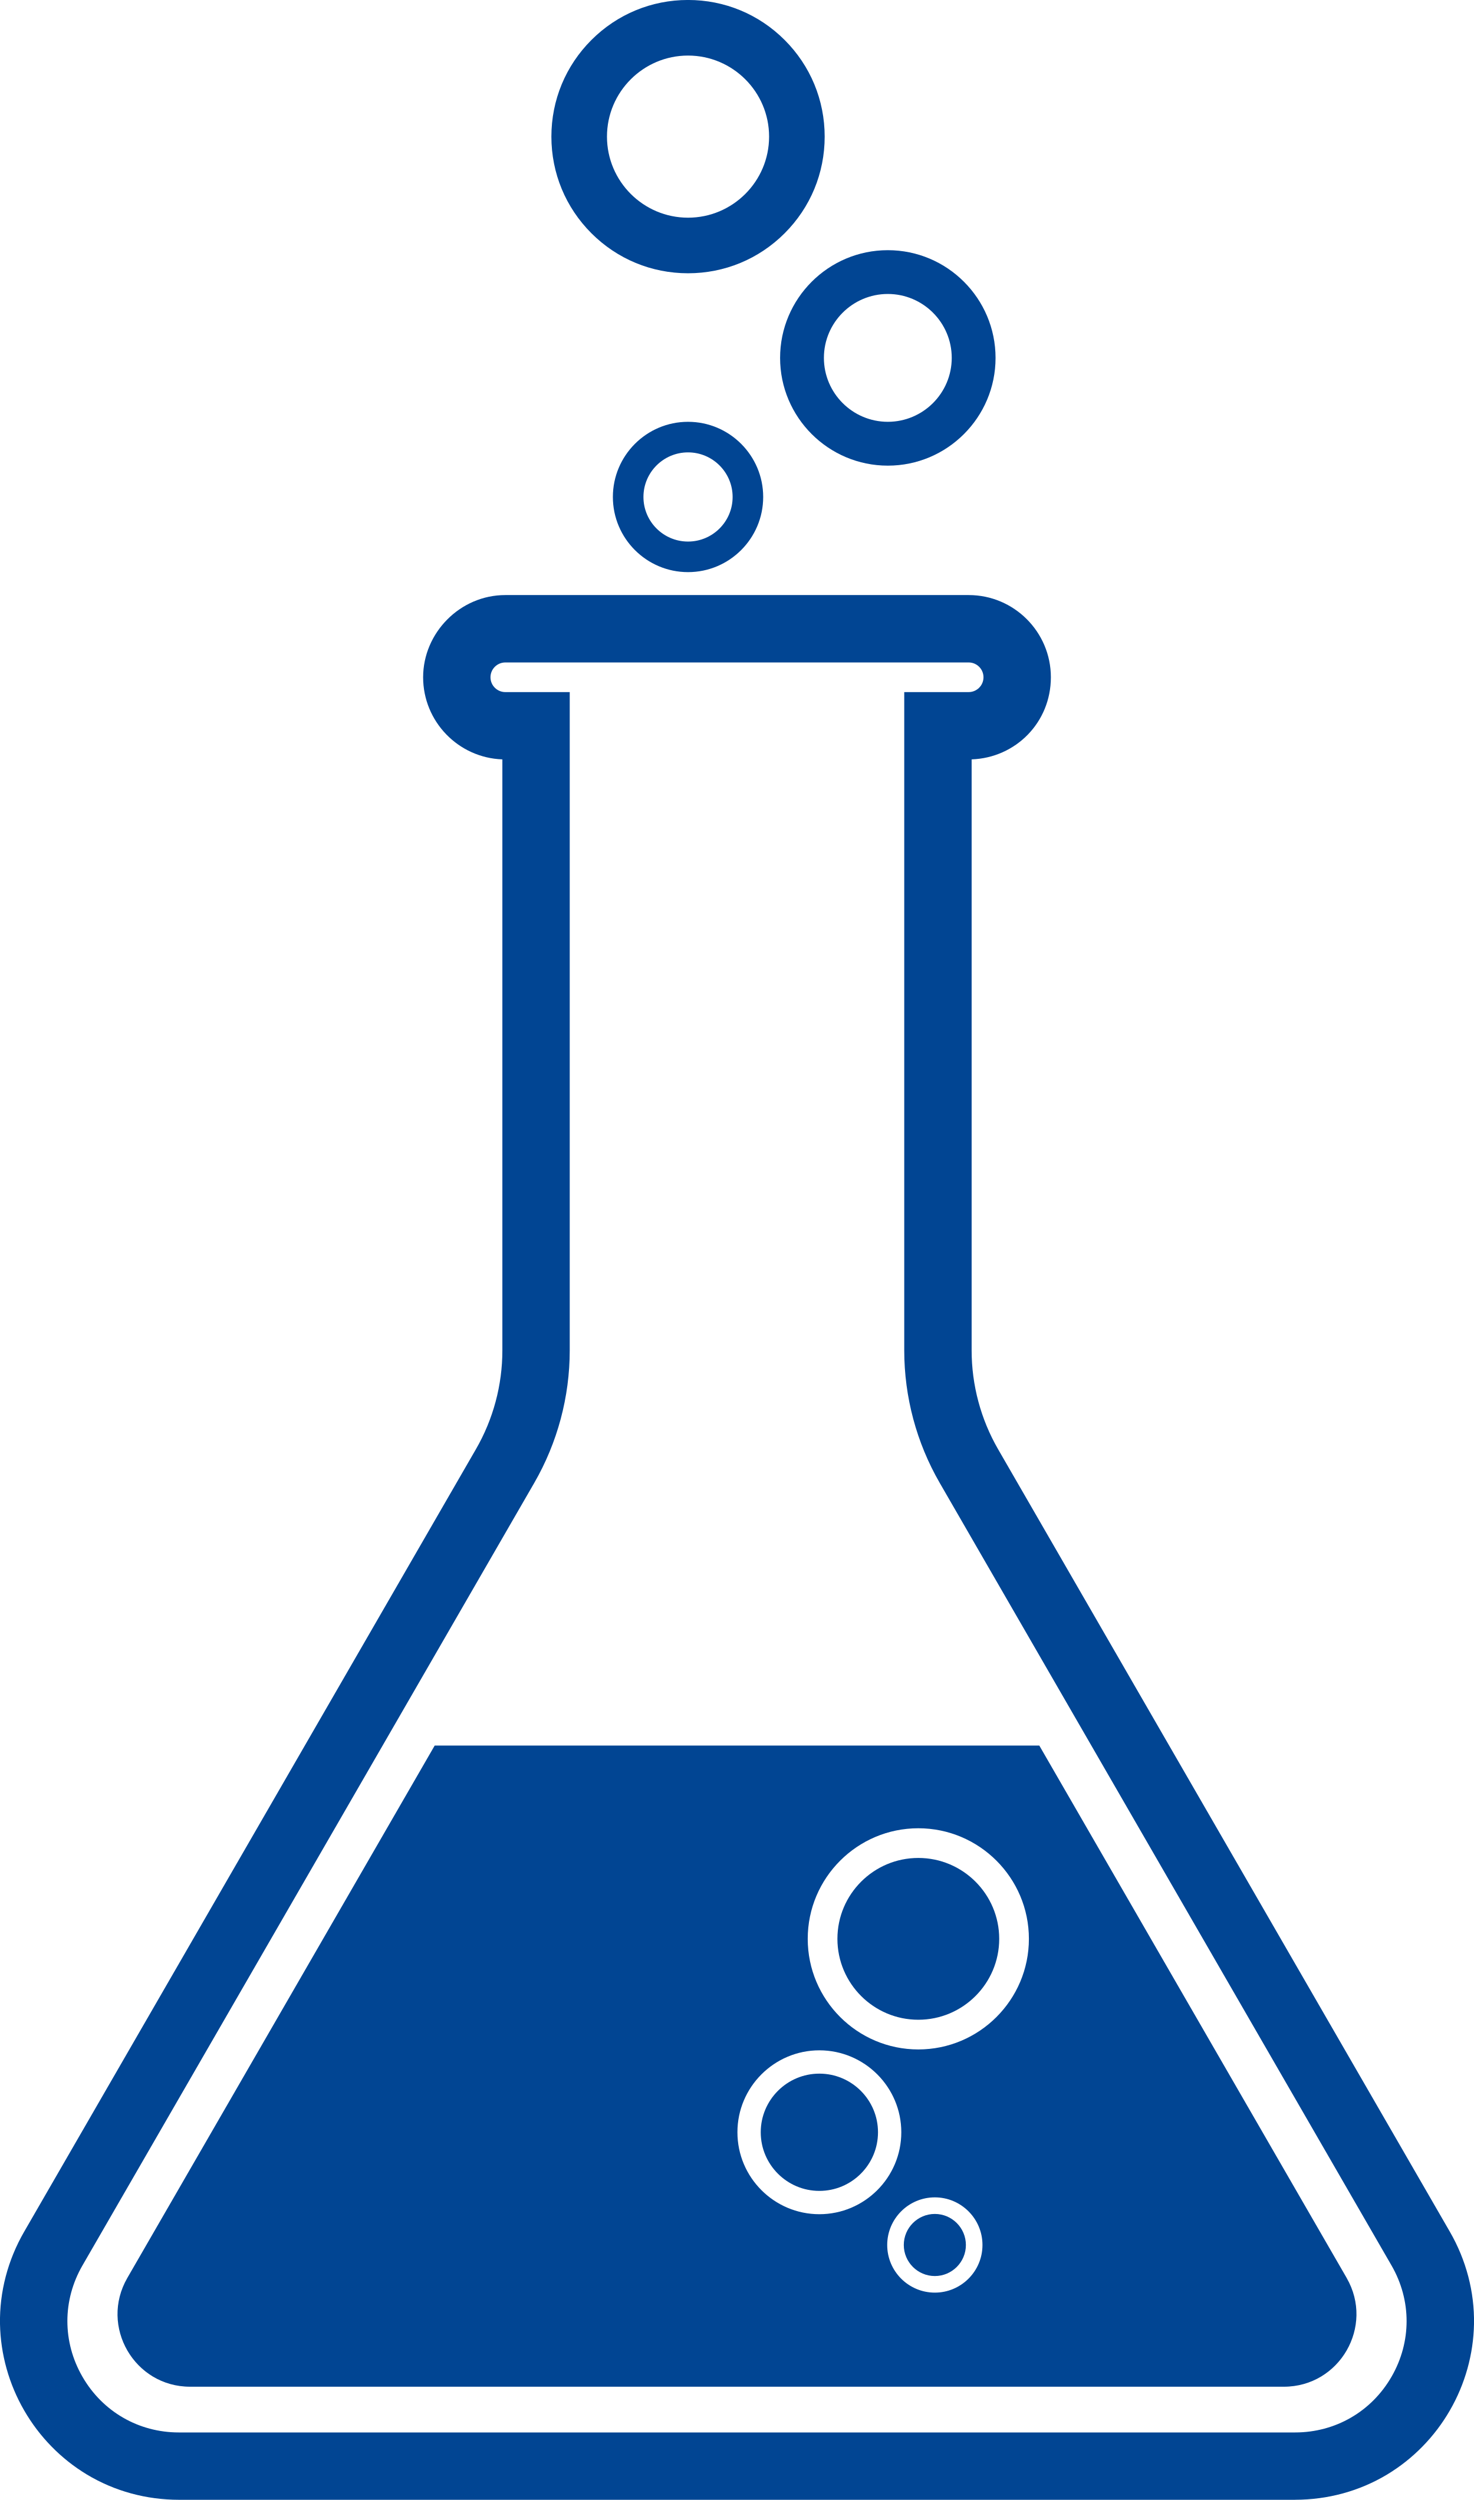 <?xml version="1.0" encoding="UTF-8"?>
<svg id="Ebene_2" data-name="Ebene 2" xmlns="http://www.w3.org/2000/svg" viewBox="0 0 552.08 936.25">
  <defs>
    <style>
      .cls-1 {
        fill: #014593;
        stroke-width: 0px;
      }
    </style>
  </defs>
  <g id="Ebene_1-2" data-name="Ebene 1">
    <g>
      <path class="cls-1" d="M332.53,174.4c-22.25,0-40.35-18.1-40.35-40.35s18.1-40.35,40.35-40.35,40.35,18.1,40.35,40.35-18.1,40.35-40.35,40.35ZM332.53,110.1c-13.2,0-23.94,10.74-23.94,23.94s10.74,23.94,23.94,23.94,23.94-10.74,23.94-23.94-10.74-23.94-23.94-23.94Z"/>
      <path class="cls-1" d="M257.7,214.28c-15.52,0-28.15-12.63-28.15-28.15s12.63-28.15,28.15-28.15,28.15,12.63,28.15,28.15-12.63,28.15-28.15,28.15ZM257.7,169.43c-9.21,0-16.7,7.49-16.7,16.7s7.49,16.7,16.7,16.7,16.7-7.49,16.7-16.7-7.49-16.7-16.7-16.7Z"/>
      <path class="cls-1" d="M257.7,102.35c-13.67,0-26.52-5.32-36.19-14.99-9.67-9.67-14.99-22.52-14.99-36.19s5.32-26.52,14.99-36.19c9.67-9.67,22.52-14.99,36.19-14.99s26.52,5.32,36.19,14.99c9.67,9.67,14.99,22.52,14.99,36.19s-5.32,26.52-14.99,36.19c-9.67,9.67-22.52,14.99-36.19,14.99ZM257.7,20.81c-16.74,0-30.36,13.62-30.36,30.36s13.62,30.36,30.36,30.36,30.36-13.62,30.36-30.36-13.62-30.36-30.36-30.36Z"/>
      <path class="cls-1" d="M485.08,936.25H67.01c-12.24,0-24.15-3.26-34.42-9.44-9.68-5.82-17.82-14.12-23.53-24.02C3.33,892.89.21,881.69,0,870.39c-.21-11.99,2.92-23.93,9.04-34.53l169.21-293.08c6.49-11.23,9.91-24.03,9.91-37v-221.37c-16.47-.58-29.68-14.15-29.68-30.76s13.81-30.78,30.78-30.78h173.56c16.97,0,30.78,13.81,30.78,30.78s-13.22,30.18-29.68,30.76v221.37c0,12.97,3.43,25.76,9.91,37l169.21,293.08c6.12,10.6,9.25,22.54,9.04,34.53-.2,11.29-3.32,22.5-9.04,32.39-5.71,9.9-13.85,18.2-23.53,24.02-10.28,6.18-22.18,9.44-34.42,9.44ZM189.26,248.11c-3.06,0-5.55,2.49-5.55,5.55s2.49,5.55,5.55,5.55h24.13v246.58c0,17.39-4.6,34.55-13.29,49.61L30.89,848.48c-7.54,13.06-7.54,28.64,0,41.7,7.54,13.06,21.04,20.85,36.11,20.85h418.07c15.07,0,28.57-7.79,36.11-20.85,7.54-13.06,7.54-28.64,0-41.7l-169.21-293.08c-8.7-15.06-13.29-32.22-13.29-49.61v-246.58h24.13c3.06,0,5.55-2.49,5.55-5.55s-2.49-5.55-5.55-5.55h-173.56Z"/>
      <path class="cls-1" d="M350.14,829.19c-6.41,0-11.63,5.22-11.63,11.63s5.22,11.63,11.63,11.63,11.63-5.22,11.63-11.63-5.22-11.63-11.63-11.63Z"/>
      <path class="cls-1" d="M306.89,776.64c-12.11,0-21.96,9.85-21.96,21.96s9.85,21.96,21.96,21.96,21.96-9.85,21.96-21.96-9.85-21.96-21.96-21.96Z"/>
      <circle class="cls-1" cx="354.83" cy="871.77" r="4.69"/>
      <path class="cls-1" d="M343.95,695.86c-16.71,0-30.3,13.59-30.3,30.3s13.59,30.3,30.3,30.3,30.3-13.59,30.3-30.3-13.59-30.3-30.3-30.3Z"/>
      <path class="cls-1" d="M504.39,853.16l-115.12-199.39h-226.46l-115.12,199.39c-10.45,18.11,2.61,40.74,23.52,40.74h409.65c20.91,0,33.97-22.63,23.52-40.74ZM276.2,798.6c0-16.92,13.77-30.69,30.69-30.69s30.69,13.77,30.69,30.69-13.77,30.69-30.69,30.69-30.69-13.77-30.69-30.69ZM350.14,858.66c-9.84,0-17.84-8-17.84-17.84s8-17.84,17.84-17.84,17.84,8,17.84,17.84-8,17.84-17.84,17.84ZM343.95,767.58c-22.84,0-41.42-18.58-41.42-41.42s18.58-41.42,41.42-41.42,41.42,18.58,41.42,41.42-18.58,41.42-41.42,41.42Z"/>
    </g>
  </g>
</svg>
